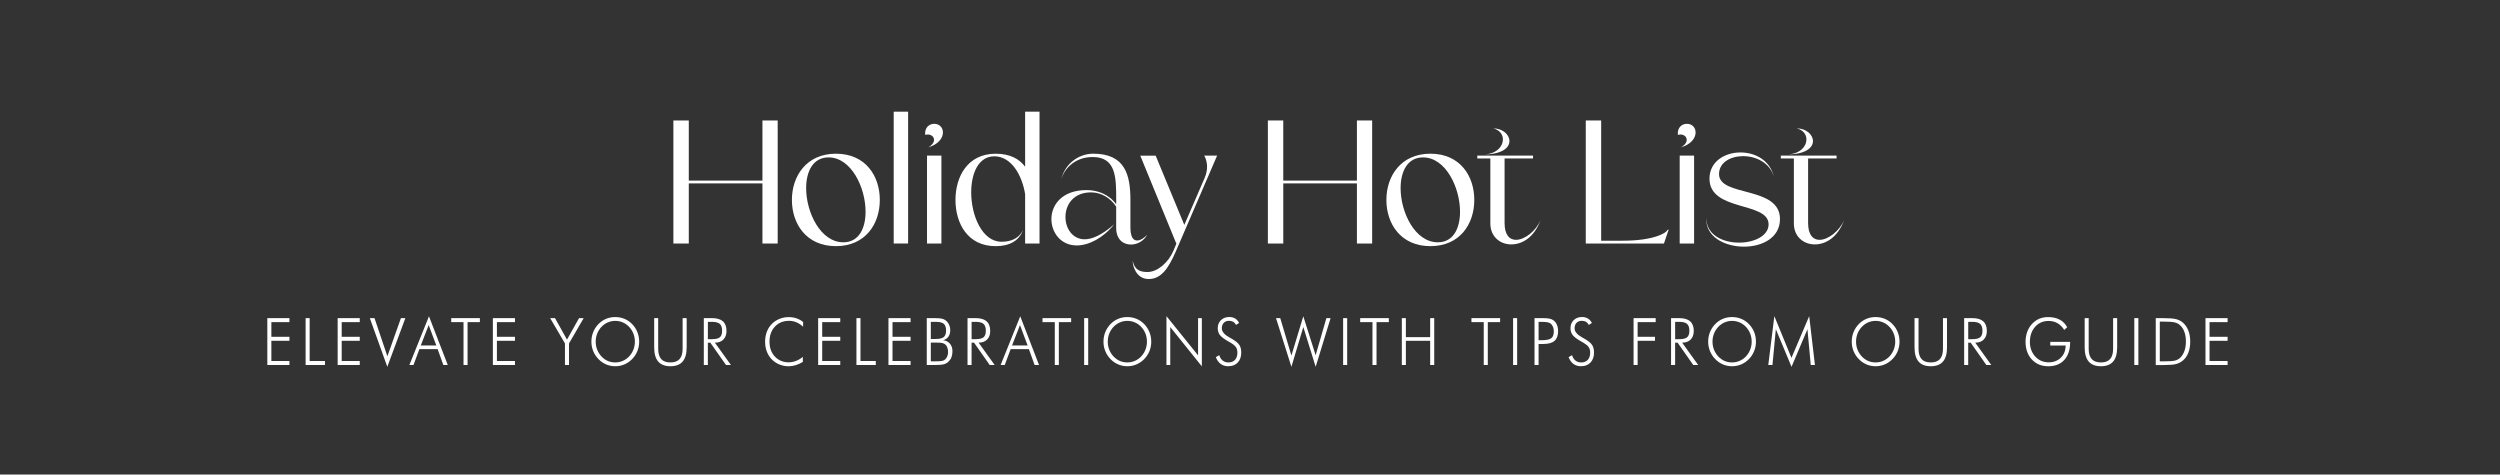 <?xml version="1.0" encoding="UTF-8"?> <!-- Generator: Adobe Illustrator 25.3.1, SVG Export Plug-In . SVG Version: 6.00 Build 0) --> <svg xmlns="http://www.w3.org/2000/svg" xmlns:xlink="http://www.w3.org/1999/xlink" x="0px" y="0px" viewBox="0 0 1401.3 266" style="enable-background:new 0 0 1401.3 266;" xml:space="preserve"><rect x="0" y="0" width="1401.3" height="266" fill="#333333" stroke="none"/> <style type="text/css"> .st0{fill:url(#SVGID_1_);} .st1{opacity:0.3;fill:url(#SVGID_2_);} .st2{fill:url(#SVGID_3_);} .st3{opacity:0.3;fill:url(#SVGID_4_);} .st4{fill-rule:evenodd;clip-rule:evenodd;fill:#53A0CF;} .st5{fill-rule:evenodd;clip-rule:evenodd;fill:#7A70BA;} .st6{fill-rule:evenodd;clip-rule:evenodd;fill:#805EA4;} .st7{fill-rule:evenodd;clip-rule:evenodd;fill:#ABE9EA;} .st8{fill-rule:evenodd;clip-rule:evenodd;fill:#96E8EA;} .st9{fill:url(#SVGID_5_);} .st10{fill:url(#SVGID_6_);} .st11{fill:url(#SVGID_7_);} .st12{fill:url(#SVGID_8_);} .st13{fill:url(#SVGID_9_);} .st14{fill:url(#SVGID_10_);} .st15{fill:url(#SVGID_11_);} .st16{fill:url(#SVGID_12_);} .st17{fill:url(#SVGID_13_);} .st18{fill:url(#SVGID_14_);} .st19{opacity:0.5;} .st20{fill:url(#SVGID_15_);} .st21{fill:url(#SVGID_16_);} .st22{fill:url(#SVGID_17_);} .st23{fill:url(#SVGID_18_);} .st24{fill:url(#SVGID_19_);} .st25{fill:url(#SVGID_20_);} .st26{fill:url(#SVGID_21_);} .st27{fill:url(#SVGID_22_);} .st28{fill:url(#SVGID_23_);} .st29{fill:url(#SVGID_24_);} .st30{fill:url(#SVGID_25_);} .st31{fill:url(#SVGID_26_);} .st32{fill:url(#SVGID_27_);} .st33{fill:url(#SVGID_28_);} .st34{fill:url(#SVGID_29_);} .st35{fill:url(#SVGID_30_);} .st36{fill:url(#SVGID_31_);} .st37{fill:url(#SVGID_32_);} .st38{fill:url(#SVGID_33_);} .st39{fill:#E3B17E;} .st40{fill:url(#SVGID_34_);} .st41{fill:url(#SVGID_35_);stroke:#BE9083;stroke-width:2;stroke-miterlimit:10;} .st42{fill:url(#SVGID_36_);} .st43{fill:#BE9083;} .st44{fill:url(#SVGID_37_);} .st45{fill:url(#SVGID_38_);} .st46{fill:url(#SVGID_39_);} .st47{fill:url(#SVGID_40_);} .st48{fill:url(#SVGID_41_);} .st49{fill:url(#SVGID_42_);} .st50{fill:url(#SVGID_43_);stroke:#BE9083;stroke-width:2;stroke-miterlimit:10;} .st51{fill:url(#SVGID_44_);} .st52{fill:url(#SVGID_45_);} .st53{opacity:0.3;fill:url(#SVGID_46_);} .st54{fill:url(#SVGID_47_);} .st55{opacity:0.3;fill:url(#SVGID_48_);} .st56{fill:url(#SVGID_49_);} .st57{opacity:0.3;} .st58{fill:url(#SVGID_50_);} .st59{fill:url(#SVGID_51_);} .st60{opacity:0.3;fill:url(#SVGID_52_);} .st61{fill:#FFFFFF;stroke:#FFFFFF;stroke-miterlimit:10;} .st62{fill:#FFFFFF;} .st63{fill:url(#SVGID_53_);} .st64{fill:url(#SVGID_54_);} .st65{fill:url(#SVGID_55_);} .st66{fill:url(#SVGID_56_);} .st67{fill:url(#SVGID_57_);} .st68{fill:url(#SVGID_58_);} .st69{fill:url(#SVGID_59_);} .st70{fill:url(#SVGID_60_);} .st71{fill:url(#SVGID_61_);} .st72{fill:url(#SVGID_62_);} .st73{fill:url(#SVGID_63_);} .st74{fill:url(#SVGID_64_);} .st75{fill:url(#SVGID_65_);} .st76{fill:url(#SVGID_66_);} .st77{fill:url(#SVGID_67_);} .st78{fill:url(#SVGID_68_);} .st79{fill:url(#SVGID_69_);} .st80{fill:url(#SVGID_70_);} .st81{fill:url(#SVGID_71_);} .st82{fill:url(#SVGID_72_);} .st83{fill:url(#SVGID_73_);} .st84{fill:url(#SVGID_74_);} .st85{fill:url(#SVGID_75_);} .st86{fill:url(#SVGID_76_);} .st87{fill:url(#SVGID_77_);} .st88{fill:url(#SVGID_78_);} .st89{fill:url(#SVGID_79_);} .st90{fill:url(#SVGID_80_);} .st91{fill:url(#SVGID_81_);} .st92{fill:url(#SVGID_82_);} .st93{fill:url(#SVGID_83_);} .st94{fill:url(#SVGID_84_);} .st95{fill:url(#SVGID_85_);} .st96{fill:url(#SVGID_86_);} .st97{fill:url(#SVGID_87_);} .st98{fill:url(#SVGID_88_);} .st99{fill:url(#SVGID_89_);} .st100{fill:url(#SVGID_90_);} .st101{opacity:0.3;fill:url(#SVGID_91_);} .st102{fill:#7A70BA;} .st103{fill:url(#SVGID_92_);} .st104{fill:url(#SVGID_93_);} .st105{fill:url(#SVGID_94_);} .st106{opacity:0.3;fill:url(#SVGID_95_);} .st107{fill:url(#SVGID_96_);} .st108{fill:url(#SVGID_97_);} .st109{fill:url(#SVGID_98_);} .st110{fill:url(#SVGID_99_);} .st111{fill:url(#SVGID_100_);} .st112{fill:url(#SVGID_101_);} .st113{fill:url(#SVGID_102_);} .st114{fill:url(#SVGID_103_);} .st115{fill:url(#SVGID_104_);} .st116{fill:url(#SVGID_105_);} .st117{fill:url(#SVGID_106_);} .st118{fill:url(#SVGID_107_);} .st119{fill:url(#SVGID_108_);} .st120{fill:url(#SVGID_109_);} .st121{fill:url(#SVGID_110_);} .st122{fill:url(#SVGID_111_);} .st123{fill:#B8B8B8;} .st124{fill:#8B87A2;} .st125{fill:url(#SVGID_112_);} .st126{fill:url(#SVGID_113_);} .st127{fill:url(#SVGID_114_);} .st128{fill:url(#SVGID_115_);} .st129{fill:url(#SVGID_116_);} .st130{opacity:0.5;fill:#E4D693;} .st131{fill:url(#SVGID_117_);} .st132{fill:url(#SVGID_118_);} .st133{fill:url(#SVGID_119_);} .st134{fill:url(#SVGID_120_);} .st135{fill:url(#SVGID_121_);} .st136{fill:url(#SVGID_122_);} .st137{fill:url(#SVGID_123_);} .st138{fill:url(#SVGID_124_);} .st139{fill:url(#SVGID_125_);} .st140{fill:url(#SVGID_126_);} .st141{fill:url(#SVGID_127_);} .st142{fill:url(#SVGID_128_);} .st143{fill:url(#SVGID_129_);} .st144{fill:url(#SVGID_130_);} .st145{fill:url(#SVGID_131_);} .st146{fill:url(#SVGID_132_);} .st147{fill:url(#SVGID_133_);} .st148{fill:url(#SVGID_134_);} .st149{fill:url(#SVGID_135_);} .st150{fill:url(#SVGID_136_);} .st151{fill:url(#SVGID_137_);} .st152{fill:url(#SVGID_138_);} .st153{fill:url(#SVGID_139_);} .st154{fill:url(#SVGID_140_);} .st155{fill:url(#SVGID_141_);} .st156{fill:url(#SVGID_142_);} .st157{fill:url(#SVGID_143_);} .st158{fill:url(#SVGID_144_);} .st159{fill:url(#SVGID_145_);} .st160{fill:url(#SVGID_146_);} .st161{fill:url(#SVGID_147_);} .st162{fill:url(#SVGID_148_);} .st163{fill:url(#SVGID_149_);} .st164{fill:url(#SVGID_150_);} .st165{fill:url(#SVGID_151_);} .st166{fill:url(#SVGID_152_);} .st167{fill:url(#SVGID_153_);} .st168{fill:url(#SVGID_154_);} .st169{fill:url(#SVGID_155_);} .st170{fill:url(#SVGID_156_);} .st171{fill:url(#SVGID_157_);} .st172{fill:url(#SVGID_158_);} .st173{fill:url(#SVGID_159_);} .st174{fill:url(#SVGID_160_);} .st175{fill:url(#SVGID_161_);} .st176{fill:url(#SVGID_162_);} .st177{fill:url(#SVGID_163_);} .st178{fill:url(#SVGID_164_);} .st179{fill:url(#SVGID_165_);} .st180{fill:url(#SVGID_166_);} .st181{fill:url(#SVGID_167_);} .st182{fill:url(#SVGID_168_);} .st183{fill:url(#SVGID_169_);} .st184{fill:url(#SVGID_170_);} .st185{fill:url(#SVGID_171_);} .st186{fill:url(#SVGID_172_);} .st187{fill:url(#SVGID_173_);} .st188{fill:url(#SVGID_174_);} .st189{fill:url(#SVGID_175_);} .st190{fill:url(#SVGID_176_);} .st191{fill:url(#SVGID_177_);} .st192{fill:url(#SVGID_178_);} .st193{fill:url(#SVGID_179_);} .st194{fill:url(#SVGID_180_);} .st195{fill:url(#SVGID_181_);} .st196{fill:url(#SVGID_182_);} .st197{fill:url(#SVGID_183_);} .st198{fill:url(#SVGID_184_);} .st199{fill:url(#SVGID_185_);} .st200{fill:url(#SVGID_186_);} .st201{fill:url(#SVGID_187_);} .st202{fill:url(#SVGID_188_);} .st203{fill:url(#SVGID_189_);} .st204{fill:url(#SVGID_190_);} .st205{fill:url(#SVGID_191_);} .st206{fill:url(#SVGID_192_);} .st207{fill:url(#SVGID_193_);} .st208{fill:url(#SVGID_194_);} .st209{fill:url(#SVGID_195_);} .st210{fill:url(#SVGID_196_);} .st211{fill:url(#SVGID_197_);} .st212{fill:url(#SVGID_198_);} .st213{fill:url(#SVGID_199_);} .st214{fill:url(#SVGID_200_);} .st215{fill:url(#SVGID_201_);} .st216{fill:url(#SVGID_202_);} .st217{fill:url(#SVGID_203_);} .st218{fill:url(#SVGID_204_);} .st219{fill:url(#SVGID_205_);} .st220{fill:url(#SVGID_206_);} .st221{fill:url(#SVGID_207_);} .st222{fill:url(#SVGID_208_);} .st223{fill:url(#SVGID_209_);} .st224{fill:url(#SVGID_210_);} .st225{fill:url(#SVGID_211_);} .st226{fill:url(#SVGID_212_);} .st227{fill:url(#SVGID_213_);} .st228{fill:url(#SVGID_214_);} .st229{fill:url(#SVGID_215_);} .st230{fill:url(#SVGID_216_);} .st231{fill:url(#SVGID_217_);} .st232{fill:url(#SVGID_218_);} .st233{fill:url(#SVGID_219_);} .st234{fill:url(#SVGID_220_);} .st235{fill:url(#SVGID_221_);} .st236{fill:url(#SVGID_222_);} .st237{fill:url(#SVGID_223_);} .st238{fill:url(#SVGID_224_);} .st239{fill:url(#SVGID_225_);} .st240{fill:url(#SVGID_226_);} .st241{fill:url(#SVGID_227_);} .st242{fill:url(#SVGID_228_);} .st243{fill:url(#SVGID_229_);} .st244{fill:url(#SVGID_230_);} .st245{fill:url(#SVGID_231_);} .st246{fill:url(#SVGID_232_);} .st247{fill:url(#SVGID_233_);} .st248{fill:url(#SVGID_234_);} .st249{fill:url(#SVGID_235_);} .st250{fill:url(#SVGID_236_);} .st251{fill:url(#SVGID_237_);} .st252{fill:url(#SVGID_238_);} .st253{fill:url(#SVGID_239_);} .st254{fill:url(#SVGID_240_);} .st255{fill:url(#SVGID_241_);} .st256{fill:url(#SVGID_242_);} .st257{fill:url(#SVGID_243_);} .st258{fill:url(#SVGID_244_);} .st259{fill:url(#SVGID_245_);} .st260{fill:url(#SVGID_246_);} .st261{fill:url(#SVGID_247_);} .st262{fill:url(#SVGID_248_);} .st263{fill:url(#SVGID_249_);} .st264{fill:url(#SVGID_250_);} .st265{fill:url(#SVGID_251_);} .st266{fill:url(#SVGID_252_);} .st267{fill:url(#SVGID_253_);} .st268{fill:url(#SVGID_254_);} .st269{fill:url(#SVGID_255_);} .st270{fill:url(#SVGID_256_);} .st271{fill:#26163A;} .st272{clip-path:url(#SVGID_258_);} .st273{fill:none;stroke:url(#SVGID_261_);stroke-width:4;stroke-miterlimit:10;} .st274{fill:none;stroke:url(#SVGID_262_);stroke-width:4;stroke-miterlimit:10;} .st275{fill:url(#SVGID_263_);} .st276{clip-path:url(#SVGID_265_);} .st277{fill:none;stroke:url(#SVGID_268_);stroke-width:4;stroke-miterlimit:10;} .st278{fill:none;stroke:url(#SVGID_269_);stroke-width:4;stroke-miterlimit:10;} .st279{fill:url(#SVGID_270_);} .st280{clip-path:url(#SVGID_272_);} .st281{fill:none;stroke:url(#SVGID_275_);stroke-width:4;stroke-miterlimit:10;} .st282{fill:none;stroke:url(#SVGID_276_);stroke-width:4;stroke-miterlimit:10;} .st283{fill:url(#SVGID_277_);} .st284{fill:url(#SVGID_278_);} .st285{clip-path:url(#SVGID_280_);} .st286{fill:none;stroke:url(#SVGID_283_);stroke-width:4;stroke-miterlimit:10;} .st287{fill:none;stroke:url(#SVGID_284_);stroke-width:4;stroke-miterlimit:10;} .st288{clip-path:url(#SVGID_286_);} .st289{fill:url(#SVGID_289_);} .st290{fill:none;stroke:url(#SVGID_292_);stroke-width:4;stroke-miterlimit:10;} .st291{fill:none;stroke:url(#SVGID_293_);stroke-width:4;stroke-miterlimit:10;} .st292{fill:url(#SVGID_294_);} .st293{fill:none;stroke:url(#SVGID_297_);stroke-width:4;stroke-miterlimit:10;} .st294{fill:none;stroke:url(#SVGID_298_);stroke-width:4;stroke-miterlimit:10;} .st295{clip-path:url(#SVGID_302_);} .st296{clip-path:url(#SVGID_304_);} .st297{fill:url(#SVGID_307_);} .st298{fill:none;} .st299{fill:url(#SVGID_308_);} .st300{fill:url(#SVGID_309_);} .st301{fill:url(#SVGID_310_);} .st302{fill:url(#SVGID_311_);} .st303{fill:url(#SVGID_312_);} .st304{fill:url(#SVGID_313_);} .st305{fill:url(#SVGID_314_);} .st306{fill:url(#SVGID_315_);} .st307{fill:url(#SVGID_316_);} .st308{fill:url(#SVGID_317_);} .st309{fill:url(#SVGID_318_);} .st310{fill:url(#SVGID_319_);} .st311{fill:url(#SVGID_320_);} .st312{fill:url(#SVGID_321_);} .st313{fill:url(#SVGID_322_);} .st314{fill:url(#SVGID_323_);} .st315{fill:url(#SVGID_324_);} .st316{fill:url(#SVGID_325_);} .st317{fill:url(#SVGID_326_);} .st318{fill:url(#SVGID_327_);stroke:#BE9083;stroke-width:2;stroke-miterlimit:10;} .st319{fill:url(#SVGID_328_);} .st320{fill:url(#SVGID_329_);} .st321{fill:url(#SVGID_330_);} .st322{fill:url(#SVGID_331_);} .st323{fill:url(#SVGID_332_);} .st324{fill:url(#SVGID_333_);} .st325{fill:url(#SVGID_334_);} .st326{fill:url(#SVGID_335_);stroke:#BE9083;stroke-width:2;stroke-miterlimit:10;} .st327{fill:url(#SVGID_336_);} .st328{fill:url(#SVGID_337_);} .st329{clip-path:url(#SVGID_339_);} .st330{fill:none;stroke:url(#SVGID_342_);stroke-width:4;stroke-miterlimit:10;} .st331{fill:none;stroke:url(#SVGID_343_);stroke-width:4;stroke-miterlimit:10;} .st332{fill:url(#SVGID_344_);} .st333{clip-path:url(#SVGID_346_);} .st334{fill:none;stroke:url(#SVGID_349_);stroke-width:4;stroke-miterlimit:10;} .st335{fill:none;stroke:url(#SVGID_350_);stroke-width:4;stroke-miterlimit:10;} .st336{clip-path:url(#SVGID_352_);} .st337{fill:url(#SVGID_355_);} .st338{fill:none;stroke:url(#SVGID_356_);stroke-width:4;stroke-miterlimit:10;} .st339{fill:none;stroke:url(#SVGID_357_);stroke-width:4;stroke-miterlimit:10;} .st340{fill:url(#SVGID_358_);} .st341{fill:none;stroke:url(#SVGID_361_);stroke-width:4;stroke-miterlimit:10;} .st342{fill:none;stroke:url(#SVGID_362_);stroke-width:4;stroke-miterlimit:10;} .st343{fill:url(#SVGID_363_);} .st344{fill:url(#SVGID_364_);} .st345{fill:url(#SVGID_365_);} .st346{fill:url(#SVGID_366_);} .st347{fill:url(#SVGID_367_);} .st348{fill:url(#SVGID_368_);} .st349{fill:url(#SVGID_369_);} .st350{fill:url(#SVGID_370_);} .st351{fill:url(#SVGID_371_);} .st352{fill:url(#SVGID_372_);} .st353{fill:url(#SVGID_373_);} .st354{fill:url(#SVGID_374_);} .st355{fill:url(#SVGID_375_);} .st356{fill:url(#SVGID_376_);} .st357{fill:url(#SVGID_377_);} .st358{fill:url(#SVGID_378_);} .st359{fill:url(#SVGID_379_);} .st360{fill:none;stroke:url(#SVGID_382_);stroke-width:4;stroke-miterlimit:10;} .st361{fill:none;stroke:url(#SVGID_383_);stroke-width:4;stroke-miterlimit:10;} .st362{fill:url(#SVGID_384_);} .st363{fill:none;stroke:url(#SVGID_387_);stroke-width:4;stroke-miterlimit:10;} .st364{fill:none;stroke:url(#SVGID_388_);stroke-width:4;stroke-miterlimit:10;} .st365{fill:url(#SVGID_389_);} .st366{clip-path:url(#SVGID_391_);} .st367{fill:none;stroke:url(#SVGID_394_);stroke-width:4;stroke-miterlimit:10;} .st368{fill:none;stroke:url(#SVGID_395_);stroke-width:4;stroke-miterlimit:10;} .st369{fill:url(#SVGID_396_);} .st370{fill:url(#SVGID_397_);} .st371{fill:url(#SVGID_398_);} .st372{fill:url(#SVGID_399_);} .st373{fill:url(#SVGID_400_);} .st374{fill:url(#SVGID_401_);} .st375{fill:url(#SVGID_402_);} .st376{fill:url(#SVGID_403_);} .st377{fill:url(#SVGID_404_);} .st378{fill:url(#SVGID_405_);} .st379{clip-path:url(#SVGID_407_);} .st380{fill:none;stroke:url(#SVGID_408_);stroke-width:4;stroke-miterlimit:10;} .st381{fill:none;stroke:url(#SVGID_409_);stroke-width:4;stroke-miterlimit:10;} .st382{fill:url(#SVGID_410_);} .st383{clip-path:url(#SVGID_412_);} .st384{fill:none;stroke:url(#SVGID_415_);stroke-width:4;stroke-miterlimit:10;} .st385{fill:none;stroke:url(#SVGID_416_);stroke-width:4;stroke-miterlimit:10;} .st386{fill:url(#SVGID_417_);} .st387{fill:url(#SVGID_418_);} .st388{clip-path:url(#SVGID_420_);} .st389{fill:none;stroke:url(#SVGID_423_);stroke-width:4;stroke-miterlimit:10;} .st390{fill:none;stroke:url(#SVGID_424_);stroke-width:4;stroke-miterlimit:10;} .st391{clip-path:url(#SVGID_426_);} .st392{clip-path:url(#SVGID_428_);} .st393{fill:url(#SVGID_429_);} .st394{clip-path:url(#SVGID_431_);} .st395{clip-path:url(#SVGID_433_);} .st396{fill:none;stroke:url(#SVGID_436_);stroke-width:4;stroke-miterlimit:10;} .st397{fill:none;stroke:url(#SVGID_437_);stroke-width:4;stroke-miterlimit:10;} .st398{fill:url(#SVGID_438_);} .st399{clip-path:url(#SVGID_440_);} .st400{clip-path:url(#SVGID_442_);} .st401{fill:none;stroke:url(#SVGID_445_);stroke-width:4;stroke-miterlimit:10;} .st402{fill:none;stroke:url(#SVGID_446_);stroke-width:4;stroke-miterlimit:10;} .st403{fill:url(#SVGID_447_);} .st404{opacity:0.3;fill:url(#SVGID_448_);} .st405{fill:url(#SVGID_449_);} .st406{fill:url(#SVGID_450_);} .st407{fill:url(#SVGID_451_);} .st408{fill:url(#SVGID_452_);} .st409{fill:url(#SVGID_453_);} .st410{fill:url(#SVGID_454_);} .st411{fill:url(#SVGID_455_);} .st412{fill:url(#SVGID_456_);} .st413{fill:url(#SVGID_457_);} .st414{fill:url(#SVGID_458_);} .st415{fill:url(#SVGID_459_);} .st416{fill:url(#SVGID_460_);} .st417{fill:url(#SVGID_461_);} .st418{fill:url(#SVGID_462_);} .st419{fill:url(#SVGID_463_);} .st420{fill:url(#SVGID_464_);} .st421{fill:url(#SVGID_465_);} .st422{fill:url(#SVGID_466_);} .st423{fill:url(#SVGID_467_);} .st424{fill:url(#SVGID_468_);} .st425{fill:url(#SVGID_469_);} .st426{fill:url(#SVGID_470_);} .st427{fill:url(#SVGID_471_);} .st428{fill:url(#SVGID_472_);} .st429{fill:url(#SVGID_473_);} .st430{opacity:0.5;fill:url(#SVGID_474_);} .st431{fill:url(#SVGID_475_);} .st432{opacity:0.5;fill:url(#SVGID_476_);} </style> <g id="Layer_1"> <g> <g> <path class="st62" d="M377.45,67.53h8.63v33.7h41.29v-33.7h8.54v68.97h-8.54v-33.7h-41.29v33.7h-8.63V67.53z"></path> <path class="st62" d="M468.56,86.15c16.7,0,24.59,12.61,24.59,25.91c0,13.4-7.98,25.91-24.59,25.91 c-16.7,0-24.68-12.61-24.68-25.91C443.88,98.66,452.05,86.15,468.56,86.15z M451.86,105.46c0,13.6,8.07,30.35,20.83,30.35 c8.73,0,12.48-7.78,12.48-17.14c0-13.6-8.07-30.44-20.74-30.44C455.71,88.22,451.86,96.1,451.86,105.46z"></path> <path class="st62" d="M500.94,62.6h8.07v73.89h-8.07V62.6z"></path> <path class="st62" d="M523.55,78.37c0-2.07-2.25-3.55-4.97-2.76c-0.38-4.24,2.35-6.21,5.07-6.21c3,0,4.88,2.17,4.88,4.83 c0,3.05-2.44,6.7-8.26,8.37C522.61,81.32,523.55,79.65,523.55,78.37z M527.68,87.23v49.26h-8.07V87.23H527.68z"></path> <path class="st62" d="M544.38,107.82c0,13.1,6.19,27.69,16.99,27.69c5.91,0,9.85-2.27,12.01-6.4c-2.16,5.71-7.32,8.87-15.3,8.87 c-15.86,0-22.52-13.01-22.52-25.91c0-13.01,6.76-25.91,22.52-25.91c8.07,0,13.33,2.96,16.52,7.29V62.6h8.07v73.89h-8.07v-27.69 c-1.78-10.94-7.88-21.18-17.27-21.18C548.42,87.63,544.38,97.18,544.38,107.82z"></path> <path class="st62" d="M625.65,115.81c-3.47-5.22-8.82-7.98-14.08-7.98c-9.95,0-14.36,7-14.36,13.79c0,6.4,3.94,12.51,10.79,12.51 c4.13,0,9.57-2.36,16.52-8.37c-6.19,7.69-14.26,11.82-21.02,11.82c-8.92,0-14.17-7.29-14.17-14.78c0-7.98,6.01-16.26,19.71-16.26 c6.29,0,12.67,2.46,16.61,7.98v-2.36c0-12.32,0.09-24.14-13.14-24.14c-11.26,0-16.52,8.08-17.64,12.41 c1.97-8.38,9.48-14.29,17.92-14.29c18.02,0,20.83,12.12,20.83,26.01v15.27c0,5.42,1.59,7.39,3.75,7.39 c1.78,0,3.94-1.38,5.63-3.15c-1.97,3.55-5.63,5.42-9.1,5.42c-4.32,0-8.26-2.86-8.26-9.36V115.81z M594.77,101.03 c0-0.2,0.09-0.39,0.09-0.59C594.87,100.63,594.77,100.83,594.77,101.03z"></path> <path class="st62" d="M643.85,156.4c-7.23,0-9.1-7.88-8.92-10.15c1.22,5.81,5.16,6.21,8.35,6.21c5.72,0,11.82-5.71,14.36-11.72 l1.78-4.24h-0.09l-20.18-49.26h8.63l16.05,38.82l11.35-26.21c1.03-2.36,1.41-4.53,1.41-6.31c0-3.84-1.6-6.31-1.6-6.31h7.23 l-23.27,53.99C654.92,150.39,650.89,156.4,643.85,156.4z"></path> <path class="st62" d="M710.66,67.53h8.63v33.7h41.29v-33.7h8.54v68.97h-8.54v-33.7H719.3v33.7h-8.63V67.53z"></path> <path class="st62" d="M801.78,86.15c16.7,0,24.59,12.61,24.59,25.91c0,13.4-7.98,25.91-24.59,25.91 c-16.7,0-24.68-12.61-24.68-25.91C777.1,98.66,785.26,86.15,801.78,86.15z M785.07,105.46c0,13.6,8.07,30.35,20.83,30.35 c8.73,0,12.48-7.78,12.48-17.14c0-13.6-8.07-30.44-20.74-30.44C788.92,88.22,785.07,96.1,785.07,105.46z"></path> <path class="st62" d="M835.37,88.81h-7.32v-1.58h31.25v1.58h-15.95v36.16c0,6.8,2.82,9.46,6.38,9.46 c4.97,0,11.26-5.02,13.89-11.23c-3.75,10.15-10.6,13.79-16.52,13.79c-6.48,0-11.73-4.53-11.73-11.72V88.81z M846.07,79.06 c0,3.65-3.85,7.29-13.89,7.49c6.76-0.39,10.23-4.53,10.23-8.38c0-2.76-1.78-5.32-5.44-6.21 C842.32,71.96,846.07,75.51,846.07,79.06z"></path> <path class="st62" d="M932.68,136.5h-43.82V67.53h8.63v67.39h12.2c17.17,0,24.3-4.33,24.87-5.91c0.19-0.3,0.75-0.3,0.75-0.3 L932.68,136.5z"></path> <path class="st62" d="M945.44,78.37c0-2.07-2.25-3.55-4.97-2.76c-0.38-4.24,2.35-6.21,5.07-6.21c3,0,4.88,2.17,4.88,4.83 c0,3.05-2.44,6.7-8.26,8.37C944.5,81.32,945.44,79.65,945.44,78.37z M949.57,87.23v49.26h-8.07V87.23H949.57z"></path> <path class="st62" d="M974.81,136c8.35,0,16.52-3.74,16.52-10.25c0-12.91-33.13-7-33.13-25.62c0-9.56,8.54-14.68,17.36-14.68 c8.26,0,16.61,4.33,18.77,13.79c-2.16-7.98-10.04-11.72-17.27-11.72c-7.04,0-13.51,3.55-13.51,10.05 c0,13.01,34.16,6.4,34.16,25.22c0,10.54-10.04,15.47-20.18,15.47c-10.89,0-22.05-5.71-21.02-16.45 C956.05,131.57,965.62,136,974.81,136z"></path> <path class="st62" d="M1005.5,88.81h-7.32v-1.58h31.25v1.58h-15.95v36.16c0,6.8,2.82,9.46,6.38,9.46 c4.97,0,11.26-5.02,13.89-11.23c-3.75,10.15-10.6,13.79-16.52,13.79c-6.48,0-11.73-4.53-11.73-11.72V88.81z M1016.2,79.06 c0,3.65-3.85,7.29-13.89,7.49c6.76-0.39,10.23-4.53,10.23-8.38c0-2.76-1.78-5.32-5.44-6.21 C1012.44,71.96,1016.2,75.51,1016.2,79.06z"></path> </g> <g> <g> <path class="st62" d="M149.84,204.59v-26.27h12.39v2.24h-10.12v8.22h10.12v2.24h-10.12v11.32h10.12v2.24H149.84z"></path> <path class="st62" d="M171.3,204.59v-26.27h2.27v24.03h8.58v2.24H171.3z"></path> <path class="st62" d="M189.26,204.59v-26.27h12.39v2.24h-10.12v8.22h10.12v2.24h-10.12v11.32h10.12v2.24H189.26z"></path> <path class="st62" d="M217.09,205.61l-9.79-27.29h2.62l7.21,21.39l7.59-21.39h2.49L217.09,205.61z"></path> <path class="st62" d="M229.46,204.59l10.99-27.31l10.53,27.31h-2.48l-3.2-8.9h-10.22l-3.31,8.9H229.46z M235.85,193.64h8.71 l-4.27-11.43L235.85,193.64z"></path> <path class="st62" d="M259.81,204.59v-24.03h-6.89v-2.24h16.06v2.24h-6.9v24.03H259.81z"></path> <path class="st62" d="M276.26,204.59v-26.27h12.39v2.24h-10.12v8.22h10.12v2.24h-10.12v11.32h10.12v2.24H276.26z"></path> <path class="st62" d="M316.67,204.59v-12.09l-8.3-14.18h2.73l6.71,12.04l6.75-12.04h2.6l-8.22,14.18v12.09H316.67z"></path> <path class="st62" d="M358.27,191.51c0,1.85-0.34,3.62-1.01,5.28c-0.67,1.67-1.64,3.16-2.91,4.46 c-1.29,1.32-2.74,2.32-4.36,3.01c-1.62,0.69-3.33,1.03-5.13,1.03s-3.51-0.34-5.12-1.03c-1.61-0.69-3.06-1.69-4.33-3.01 c-1.28-1.33-2.25-2.82-2.92-4.48c-0.67-1.66-1-3.41-1-5.27c0-1.88,0.33-3.65,1-5.32c0.67-1.67,1.64-3.17,2.92-4.5 c1.25-1.3,2.69-2.29,4.29-2.96c1.61-0.67,3.33-1,5.16-1c1.85,0,3.58,0.34,5.19,1.01s3.05,1.66,4.3,2.95 c1.28,1.33,2.25,2.83,2.92,4.5C357.93,187.85,358.27,189.63,358.27,191.51z M344.86,203.15c1.48,0,2.88-0.29,4.21-0.86 s2.51-1.41,3.57-2.51c1.04-1.11,1.83-2.38,2.39-3.8c0.55-1.42,0.83-2.91,0.83-4.48c0-1.58-0.27-3.07-0.82-4.48 c-0.55-1.41-1.35-2.67-2.39-3.79c-1.04-1.1-2.22-1.94-3.55-2.51s-2.74-0.86-4.23-0.86c-1.48,0-2.88,0.29-4.19,0.86 c-1.31,0.57-2.5,1.41-3.56,2.51c-1.05,1.14-1.85,2.4-2.39,3.79c-0.55,1.39-0.82,2.89-0.82,4.48c0,1.58,0.27,3.07,0.82,4.48 c0.55,1.41,1.35,2.67,2.39,3.8c1.05,1.11,2.22,1.95,3.52,2.52C341.93,202.87,343.34,203.15,344.86,203.15z"></path> <path class="st62" d="M366.69,178.32h2.24v17.15c0,2.6,0.56,4.52,1.69,5.79c1.13,1.26,2.85,1.89,5.18,1.89 c2.29,0,4-0.63,5.13-1.89c1.13-1.26,1.69-3.19,1.69-5.79v-17.15h2.27v16.38c0,3.55-0.75,6.21-2.26,7.96 c-1.5,1.75-3.78,2.63-6.84,2.63c-3.06,0-5.35-0.88-6.85-2.63c-1.5-1.75-2.26-4.41-2.26-7.96V178.32z"></path> <path class="st62" d="M409.7,204.59h-2.77l-8.79-12.53h-1.37v12.53h-2.27v-26.27h4.6c2.71,0,4.74,0.59,6.09,1.78 c1.35,1.18,2.03,2.98,2.03,5.38c0,2.05-0.58,3.65-1.73,4.83s-2.75,1.76-4.78,1.76L409.7,204.59z M396.78,180.4v9.71h2.29 c2.12,0,3.6-0.36,4.43-1.07c0.84-0.71,1.26-1.92,1.26-3.63c0-1.81-0.43-3.09-1.3-3.86s-2.33-1.15-4.39-1.15H396.78z"></path> <path class="st62" d="M450.16,183.13c-1.24-1.12-2.51-1.96-3.81-2.49c-1.3-0.54-2.67-0.81-4.1-0.81c-3.23,0-5.86,1.08-7.89,3.23 c-2.02,2.15-3.03,4.96-3.03,8.42c0,1.73,0.25,3.3,0.74,4.68s1.25,2.62,2.26,3.7c1,1.05,2.15,1.85,3.44,2.4 c1.29,0.55,2.68,0.83,4.16,0.83c1.44,0,2.84-0.26,4.2-0.77s2.66-1.27,3.88-2.28v2.8c-1.23,0.79-2.53,1.4-3.91,1.82 c-1.37,0.42-2.73,0.64-4.08,0.64c-1.81,0-3.54-0.34-5.2-1.02c-1.65-0.68-3.07-1.64-4.25-2.87c-1.22-1.27-2.14-2.74-2.77-4.41 s-0.94-3.51-0.94-5.51c0-1.96,0.32-3.79,0.96-5.49c0.64-1.7,1.57-3.16,2.78-4.4c1.17-1.21,2.59-2.15,4.25-2.83 c1.66-0.68,3.38-1.02,5.17-1.02c1.6,0,3.07,0.23,4.44,0.69c1.36,0.46,2.6,1.15,3.72,2.07L450.16,183.13z"></path> <path class="st62" d="M458.59,204.59v-26.27h12.39v2.24h-10.12v8.22h10.12v2.24h-10.12v11.32h10.12v2.24H458.59z"></path> <path class="st62" d="M480.05,204.59v-26.27h2.27v24.03h8.58v2.24H480.05z"></path> <path class="st62" d="M498,204.59v-26.27h12.39v2.24h-10.12v8.22h10.12v2.24h-10.12v11.32h10.12v2.24H498z"></path> <path class="st62" d="M519.47,204.59v-26.27h4.34c1.9,0,3.28,0.1,4.12,0.29s1.56,0.52,2.15,0.99c0.83,0.66,1.46,1.46,1.9,2.41 c0.43,0.95,0.65,2,0.65,3.15c0,1.4-0.35,2.59-1.04,3.57c-0.69,0.98-1.65,1.63-2.87,1.94c1.61,0.25,2.87,0.93,3.78,2.03 s1.37,2.49,1.37,4.18c0,1.23-0.18,2.33-0.53,3.28s-0.89,1.78-1.61,2.48c-0.73,0.72-1.61,1.22-2.63,1.52s-2.78,0.44-5.25,0.44 H519.47z M521.74,190h2.84c2.08,0,3.56-0.36,4.42-1.08c0.86-0.72,1.29-1.91,1.29-3.59c0-1.81-0.42-3.08-1.26-3.82 c-0.84-0.74-2.32-1.11-4.45-1.11h-2.84V190z M521.74,202.52h2.91c1.65,0,2.79-0.07,3.42-0.22s1.16-0.39,1.59-0.74 c0.54-0.43,0.96-1.03,1.28-1.79c0.32-0.76,0.48-1.57,0.48-2.43c0-1.05-0.18-1.98-0.53-2.77c-0.35-0.8-0.84-1.39-1.47-1.79 c-0.43-0.26-0.94-0.45-1.53-0.56s-1.5-0.17-2.74-0.17h-0.5h-2.91V202.52z"></path> <path class="st62" d="M557.52,204.59h-2.77l-8.79-12.53h-1.37v12.53h-2.27v-26.27h4.6c2.71,0,4.74,0.59,6.09,1.78 c1.35,1.18,2.03,2.98,2.03,5.38c0,2.05-0.58,3.65-1.73,4.83s-2.75,1.76-4.78,1.76L557.52,204.59z M544.6,180.4v9.71h2.29 c2.12,0,3.6-0.36,4.43-1.07c0.84-0.71,1.26-1.92,1.26-3.63c0-1.81-0.43-3.09-1.3-3.86s-2.33-1.15-4.39-1.15H544.6z"></path> <path class="st62" d="M560.88,204.59l10.99-27.31l10.53,27.31h-2.48l-3.2-8.9h-10.22l-3.31,8.9H560.88z M567.27,193.64h8.72 l-4.27-11.43L567.27,193.64z"></path> <path class="st62" d="M591.23,204.59v-24.03h-6.89v-2.24h16.06v2.24h-6.9v24.03H591.23z"></path> <path class="st62" d="M607.69,204.59v-26.27h2.27v26.27H607.69z"></path> <path class="st62" d="M645.3,191.51c0,1.85-0.34,3.62-1.01,5.28s-1.64,3.16-2.91,4.46c-1.29,1.32-2.74,2.32-4.36,3.01 c-1.62,0.69-3.33,1.03-5.13,1.03c-1.8,0-3.51-0.34-5.12-1.03c-1.61-0.69-3.06-1.69-4.34-3.01c-1.28-1.33-2.25-2.82-2.91-4.48 c-0.67-1.66-1-3.41-1-5.27c0-1.88,0.33-3.65,1-5.32c0.67-1.67,1.64-3.17,2.91-4.5c1.26-1.3,2.69-2.29,4.29-2.96 c1.61-0.67,3.33-1,5.16-1c1.85,0,3.58,0.34,5.19,1.01s3.05,1.66,4.3,2.95c1.28,1.33,2.25,2.83,2.91,4.5 C644.96,187.85,645.3,189.63,645.3,191.51z M631.89,203.15c1.48,0,2.88-0.29,4.21-0.86c1.32-0.57,2.51-1.41,3.57-2.51 c1.04-1.11,1.83-2.38,2.38-3.8c0.55-1.42,0.83-2.91,0.83-4.48c0-1.58-0.27-3.07-0.82-4.48c-0.55-1.41-1.35-2.67-2.39-3.79 c-1.04-1.1-2.22-1.94-3.55-2.51c-1.33-0.57-2.74-0.86-4.23-0.86c-1.48,0-2.88,0.29-4.19,0.86s-2.5,1.41-3.56,2.51 c-1.05,1.14-1.85,2.4-2.39,3.79c-0.55,1.39-0.82,2.89-0.82,4.48c0,1.58,0.27,3.07,0.82,4.48c0.55,1.41,1.34,2.67,2.39,3.8 c1.05,1.11,2.22,1.95,3.52,2.52C628.97,202.87,630.37,203.15,631.89,203.15z"></path> <path class="st62" d="M653.82,204.59V177.2l17.72,21.98v-20.87h2.12v27.04l-17.71-22.02v21.25H653.82z"></path> <path class="st62" d="M681.49,200.17l1.95-1.09c0.37,1.29,0.99,2.29,1.89,3.01c0.89,0.71,1.97,1.07,3.22,1.07 c1.58,0,2.82-0.49,3.71-1.47c0.89-0.98,1.33-2.34,1.33-4.07c0-1.27-0.3-2.32-0.9-3.16c-0.6-0.84-1.88-1.81-3.85-2.91 c-2.52-1.4-4.19-2.63-5.02-3.7c-0.83-1.06-1.25-2.34-1.25-3.84c0-1.87,0.6-3.39,1.8-4.56c1.2-1.17,2.76-1.76,4.67-1.76 c1.25,0,2.34,0.28,3.27,0.83c0.93,0.56,1.68,1.39,2.26,2.5l-1.76,1.11c-0.37-0.75-0.88-1.33-1.55-1.72 c-0.67-0.4-1.46-0.59-2.37-0.59c-1.23,0-2.21,0.38-2.94,1.14s-1.09,1.79-1.09,3.08c0,1.84,1.45,3.56,4.34,5.15 c0.52,0.29,0.92,0.51,1.2,0.66c2.13,1.23,3.55,2.4,4.27,3.49c0.72,1.09,1.08,2.52,1.08,4.26c0,2.36-0.66,4.23-1.96,5.61 c-1.31,1.38-3.09,2.07-5.35,2.07c-1.64,0-3.04-0.43-4.21-1.28C683.06,203.15,682.15,201.87,681.49,200.17z"></path> <path class="st62" d="M723.86,205.61l-8.63-27.29h2.38l6.25,20.98l6.67-22.02l6.92,21.84l6.02-20.8h2.36l-8.37,27.29 l-6.92-22.31L723.86,205.61z"></path> <path class="st62" d="M752.85,204.59v-26.27h2.27v26.27H752.85z"></path> <path class="st62" d="M769.3,204.59v-24.03h-6.89v-2.24h16.06v2.24h-6.9v24.03H769.3z"></path> <path class="st62" d="M785.75,204.59v-26.27h2.27v10.66h13.62v-10.66h2.27v26.27h-2.27v-13.57h-13.62v13.57H785.75z"></path> <path class="st62" d="M831.67,204.59v-24.03h-6.89v-2.24h16.06v2.24h-6.9v24.03H831.67z"></path> <path class="st62" d="M848.12,204.59v-26.27h2.27v26.27H848.12z"></path> <path class="st62" d="M860.13,204.59v-26.27h4.56c1.8,0,3.12,0.1,3.97,0.31c0.85,0.2,1.59,0.54,2.21,1 c0.79,0.6,1.39,1.42,1.83,2.46c0.43,1.04,0.65,2.2,0.65,3.46c0,2.5-0.67,4.33-2,5.5c-1.33,1.17-3.44,1.75-6.32,1.75h-2.63v11.79 H860.13z M862.4,190.7h1.55c2.76,0,4.61-0.37,5.56-1.1c0.95-0.74,1.43-2.02,1.43-3.87c0-0.78-0.11-1.49-0.32-2.14 c-0.22-0.65-0.54-1.23-0.97-1.75c-0.44-0.53-1.05-0.9-1.81-1.11c-0.76-0.21-2.06-0.32-3.88-0.32h-1.55V190.7z"></path> <path class="st62" d="M879.22,200.17l1.95-1.09c0.36,1.29,0.99,2.29,1.89,3.01c0.89,0.71,1.97,1.07,3.22,1.07 c1.58,0,2.82-0.49,3.71-1.47c0.89-0.98,1.33-2.34,1.33-4.07c0-1.27-0.3-2.32-0.9-3.16c-0.6-0.84-1.88-1.81-3.85-2.91 c-2.52-1.4-4.19-2.63-5.03-3.7c-0.83-1.06-1.25-2.34-1.25-3.84c0-1.87,0.6-3.39,1.8-4.56c1.2-1.17,2.76-1.76,4.67-1.76 c1.25,0,2.34,0.28,3.27,0.83c0.93,0.56,1.68,1.39,2.27,2.5l-1.76,1.11c-0.37-0.75-0.88-1.33-1.55-1.72 c-0.67-0.4-1.46-0.59-2.37-0.59c-1.23,0-2.21,0.38-2.94,1.14c-0.73,0.76-1.09,1.79-1.09,3.08c0,1.84,1.45,3.56,4.34,5.15 c0.52,0.29,0.92,0.51,1.2,0.66c2.13,1.23,3.55,2.4,4.27,3.49c0.72,1.09,1.08,2.52,1.08,4.26c0,2.36-0.66,4.23-1.97,5.61 c-1.31,1.38-3.09,2.07-5.35,2.07c-1.64,0-3.05-0.43-4.21-1.28C880.79,203.15,879.88,201.87,879.22,200.17z"></path> <path class="st62" d="M915.65,204.59v-26.27h12.39v2.24h-10.12v8.22h9.74v2.24h-9.74v13.57H915.65z"></path> <path class="st62" d="M951.87,204.59h-2.77l-8.79-12.53h-1.37v12.53h-2.27v-26.27h4.6c2.71,0,4.74,0.59,6.09,1.78 c1.35,1.18,2.03,2.98,2.03,5.38c0,2.05-0.58,3.65-1.73,4.83s-2.75,1.76-4.78,1.76L951.87,204.59z M938.95,180.4v9.71h2.29 c2.12,0,3.6-0.36,4.43-1.07c0.84-0.71,1.26-1.92,1.26-3.63c0-1.81-0.43-3.09-1.3-3.86s-2.33-1.15-4.39-1.15H938.95z"></path> <path class="st62" d="M984.25,191.51c0,1.85-0.34,3.62-1.01,5.28c-0.67,1.67-1.64,3.16-2.91,4.46 c-1.29,1.32-2.74,2.32-4.36,3.01c-1.62,0.69-3.33,1.03-5.13,1.03s-3.51-0.34-5.12-1.03c-1.61-0.69-3.06-1.69-4.33-3.01 c-1.28-1.33-2.25-2.82-2.92-4.48c-0.67-1.66-1-3.41-1-5.27c0-1.88,0.33-3.65,1-5.32c0.67-1.67,1.64-3.17,2.92-4.5 c1.25-1.3,2.69-2.29,4.29-2.96c1.61-0.67,3.33-1,5.16-1c1.85,0,3.58,0.34,5.19,1.01s3.05,1.66,4.3,2.95 c1.28,1.33,2.25,2.83,2.92,4.5C983.92,187.85,984.25,189.63,984.25,191.51z M970.85,203.15c1.48,0,2.88-0.29,4.21-0.86 s2.51-1.41,3.57-2.51c1.04-1.11,1.83-2.38,2.39-3.8c0.55-1.42,0.83-2.91,0.83-4.48c0-1.58-0.27-3.07-0.82-4.48 c-0.55-1.41-1.35-2.67-2.39-3.79c-1.04-1.1-2.22-1.94-3.55-2.51s-2.74-0.86-4.23-0.86c-1.48,0-2.88,0.29-4.19,0.86 c-1.31,0.57-2.5,1.41-3.56,2.51c-1.05,1.14-1.85,2.4-2.39,3.79c-0.55,1.39-0.82,2.89-0.82,4.48c0,1.58,0.27,3.07,0.82,4.48 c0.55,1.41,1.35,2.67,2.39,3.8c1.05,1.11,2.22,1.95,3.52,2.52C967.92,202.87,969.33,203.15,970.85,203.15z"></path> <path class="st62" d="M1004.19,205.61l-8.79-21.08l-1.9,20.06h-2.34l3.4-27.38l9.59,23.38l9.95-23.38l3.21,27.38h-2.34 l-1.86-20.06L1004.19,205.61z"></path> <path class="st62" d="M1064.72,191.51c0,1.85-0.34,3.62-1.01,5.28c-0.67,1.67-1.64,3.16-2.91,4.46 c-1.29,1.32-2.74,2.32-4.36,3.01c-1.62,0.69-3.33,1.03-5.13,1.03s-3.51-0.34-5.12-1.03c-1.61-0.69-3.06-1.69-4.33-3.01 c-1.28-1.33-2.25-2.82-2.92-4.48c-0.67-1.66-1-3.41-1-5.27c0-1.88,0.33-3.65,1-5.32c0.67-1.67,1.64-3.17,2.92-4.5 c1.25-1.3,2.69-2.29,4.29-2.96c1.61-0.67,3.33-1,5.16-1c1.85,0,3.58,0.34,5.19,1.01s3.05,1.66,4.3,2.95 c1.28,1.33,2.25,2.83,2.92,4.5C1064.39,187.85,1064.72,189.63,1064.72,191.51z M1051.31,203.15c1.48,0,2.88-0.29,4.21-0.86 s2.51-1.41,3.57-2.51c1.04-1.11,1.83-2.38,2.39-3.8c0.55-1.42,0.83-2.91,0.83-4.48c0-1.58-0.27-3.07-0.82-4.48 c-0.55-1.41-1.35-2.67-2.39-3.79c-1.04-1.1-2.22-1.94-3.55-2.51s-2.74-0.86-4.23-0.86c-1.48,0-2.88,0.29-4.19,0.86 c-1.31,0.57-2.5,1.41-3.56,2.51c-1.05,1.14-1.85,2.4-2.39,3.79c-0.55,1.39-0.82,2.89-0.82,4.48c0,1.58,0.27,3.07,0.82,4.48 c0.55,1.41,1.35,2.67,2.39,3.8c1.05,1.11,2.22,1.95,3.52,2.52C1048.39,202.87,1049.8,203.15,1051.31,203.15z"></path> <path class="st62" d="M1073.14,178.32h2.24v17.15c0,2.6,0.56,4.52,1.69,5.79c1.13,1.26,2.85,1.89,5.18,1.89 c2.29,0,4-0.63,5.13-1.89c1.13-1.26,1.69-3.19,1.69-5.79v-17.15h2.27v16.38c0,3.55-0.75,6.21-2.26,7.96 c-1.5,1.75-3.78,2.63-6.84,2.63c-3.06,0-5.35-0.88-6.85-2.63c-1.5-1.75-2.26-4.41-2.26-7.96V178.32z"></path> <path class="st62" d="M1116.15,204.59h-2.77l-8.79-12.53h-1.37v12.53h-2.27v-26.27h4.6c2.71,0,4.74,0.59,6.09,1.78 c1.35,1.18,2.03,2.98,2.03,5.38c0,2.05-0.58,3.65-1.73,4.83s-2.75,1.76-4.78,1.76L1116.15,204.59z M1103.23,180.4v9.71h2.29 c2.12,0,3.6-0.36,4.43-1.07c0.84-0.71,1.26-1.92,1.26-3.63c0-1.81-0.43-3.09-1.3-3.86s-2.33-1.15-4.39-1.15H1103.23z"></path> <path class="st62" d="M1157.03,184.92c-1.02-1.65-2.26-2.9-3.74-3.75c-1.48-0.85-3.15-1.27-5.01-1.27c-3.1,0-5.62,1.1-7.57,3.3 c-1.95,2.2-2.92,5.05-2.92,8.56c0,1.57,0.26,3.04,0.78,4.43c0.52,1.39,1.27,2.62,2.27,3.7c1,1.06,2.12,1.86,3.37,2.4 c1.24,0.53,2.6,0.8,4.09,0.8c2.8,0,5.08-0.87,6.84-2.6c1.76-1.73,2.66-4,2.71-6.8h-8.63v-2.06h11.12v0.29 c0,4.19-1.09,7.46-3.26,9.83s-5.17,3.55-8.99,3.55c-3.79,0-6.87-1.27-9.21-3.8c-2.35-2.54-3.52-5.86-3.52-9.98 c0-1.89,0.3-3.68,0.89-5.36c0.59-1.68,1.45-3.14,2.56-4.39c1.21-1.35,2.57-2.36,4.09-3.03c1.52-0.67,3.21-1,5.08-1 c2.54,0,4.72,0.48,6.53,1.44c1.81,0.96,3.21,2.38,4.19,4.24L1157.03,184.92z"></path> <path class="st62" d="M1168.51,178.32h2.24v17.15c0,2.6,0.56,4.52,1.69,5.79c1.13,1.26,2.86,1.89,5.18,1.89 c2.29,0,4-0.63,5.13-1.89c1.13-1.26,1.69-3.19,1.69-5.79v-17.15h2.27v16.38c0,3.55-0.75,6.21-2.26,7.96 c-1.5,1.75-3.78,2.63-6.84,2.63c-3.07,0-5.35-0.88-6.85-2.63c-1.5-1.75-2.26-4.41-2.26-7.96V178.32z"></path> <path class="st62" d="M1196.33,204.59v-26.27h2.27v26.27H1196.33z"></path> <path class="st62" d="M1208.34,204.59v-26.27h3.9c3.47,0,5.94,0.18,7.4,0.54c1.46,0.36,2.71,0.98,3.76,1.85 c1.39,1.16,2.45,2.66,3.18,4.49c0.73,1.83,1.09,3.92,1.09,6.28s-0.37,4.45-1.09,6.29s-1.78,3.3-3.14,4.41 c-1.08,0.87-2.32,1.5-3.71,1.87s-3.63,0.56-6.72,0.56h-0.77H1208.34z M1210.61,202.52h3.2c2.59,0,4.42-0.15,5.5-0.46 c1.08-0.31,2-0.82,2.75-1.55c1.05-1.03,1.84-2.31,2.38-3.84c0.54-1.53,0.8-3.28,0.8-5.24c0-2.01-0.27-3.78-0.81-5.31 c-0.54-1.53-1.34-2.79-2.4-3.77c-0.8-0.75-1.77-1.29-2.92-1.6s-3.16-0.47-6.03-0.47h-0.43h-2.04V202.52z"></path> <path class="st62" d="M1236.22,204.59v-26.27h12.39v2.24h-10.12v8.22h10.12v2.24h-10.12v11.32h10.12v2.24H1236.22z"></path> </g> </g> </g> </g> <g id="Layer_2"> </g> </svg> 